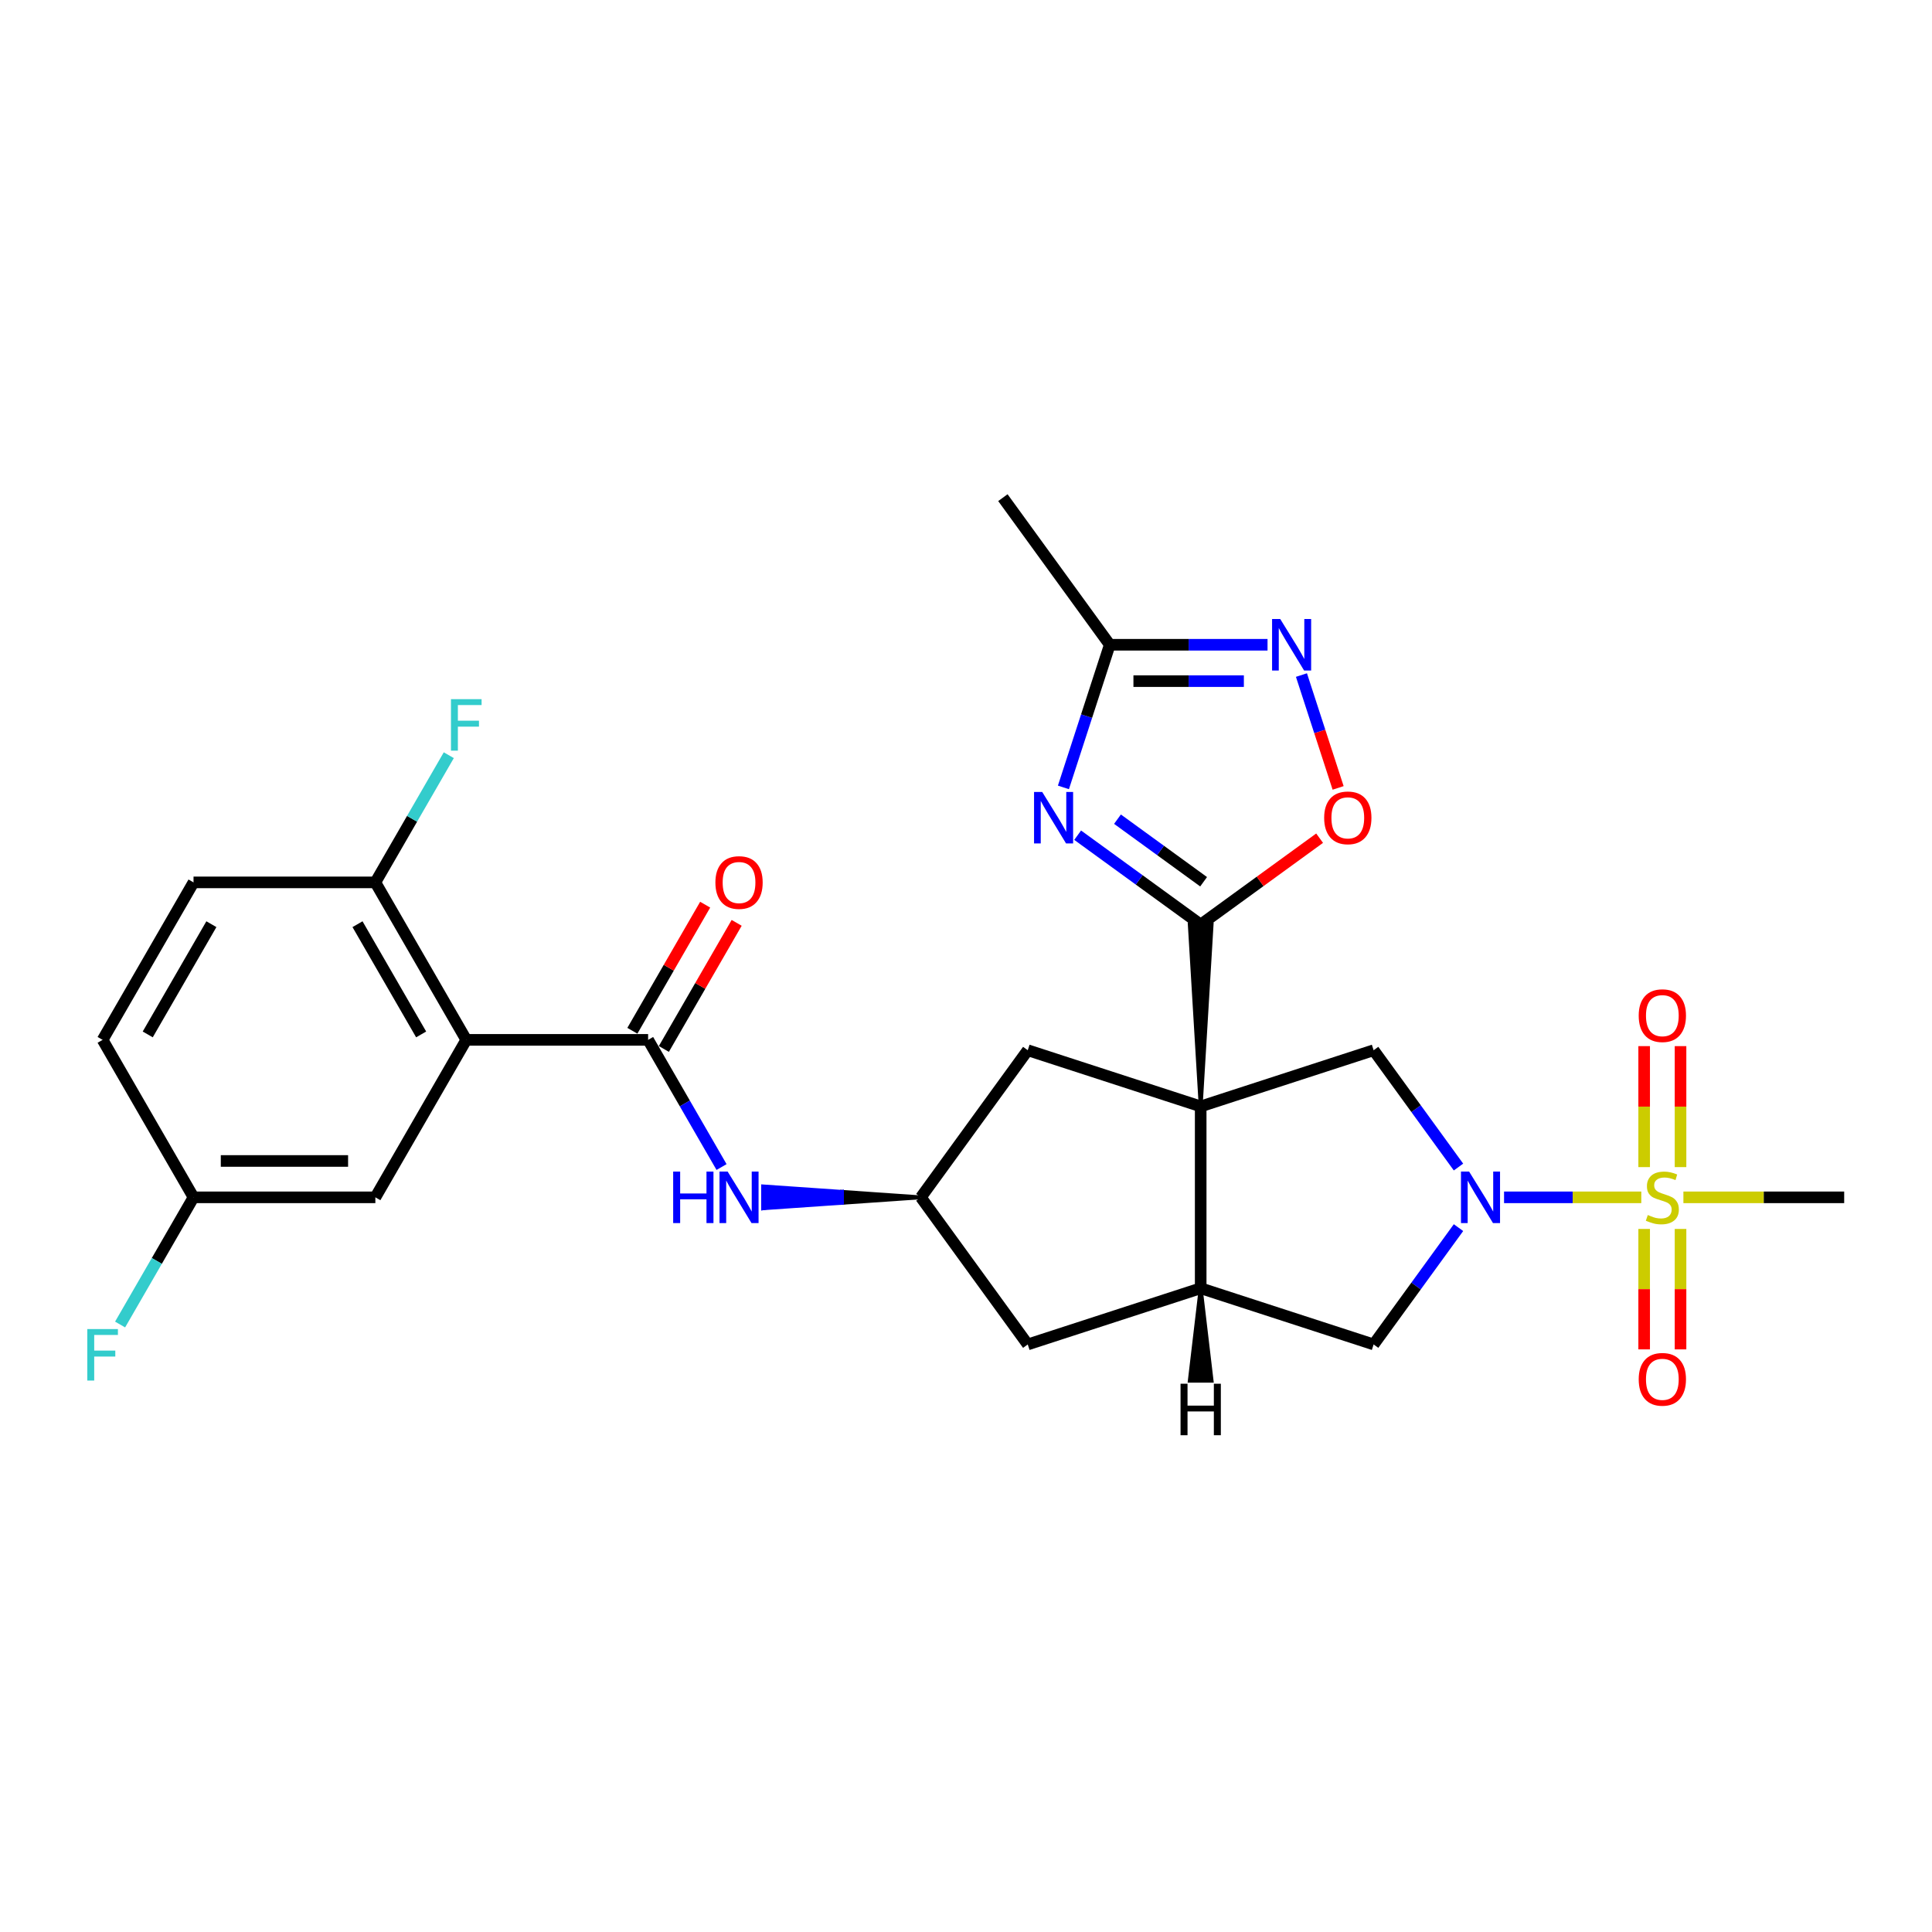 <?xml version='1.0' encoding='iso-8859-1'?>
<svg version='1.1' baseProfile='full'
              xmlns='http://www.w3.org/2000/svg'
                      xmlns:rdkit='http://www.rdkit.org/xml'
                      xmlns:xlink='http://www.w3.org/1999/xlink'
                  xml:space='preserve'
width='1000px' height='1000px' viewBox='0 0 1000 1000'>
<!-- END OF HEADER -->
<rect style='opacity:1.0;fill:#FFFFFF;stroke:none' width='1000' height='1000' x='0' y='0'> </rect>
<path class='bond-1' d='M 621.475,572.68 L 627.122,478.561 L 615.828,478.561 Z' style='fill:#000000;fill-rule:evenodd;fill-opacity:1;stroke:#000000;stroke-width:2px;stroke-linecap:butt;stroke-linejoin:miter;stroke-opacity:1;' />
<path class='bond-6' d='M 621.475,572.68 L 621.475,666.798' style='fill:none;fill-rule:evenodd;stroke:#000000;stroke-width:6px;stroke-linecap:butt;stroke-linejoin:miter;stroke-opacity:1' />
<path class='bond-7' d='M 621.475,572.68 L 710.987,543.595' style='fill:none;fill-rule:evenodd;stroke:#000000;stroke-width:6px;stroke-linecap:butt;stroke-linejoin:miter;stroke-opacity:1' />
<path class='bond-13' d='M 621.475,572.68 L 531.963,543.595' style='fill:none;fill-rule:evenodd;stroke:#000000;stroke-width:6px;stroke-linecap:butt;stroke-linejoin:miter;stroke-opacity:1' />
<path class='bond-0' d='M 849.528,619.739 L 814.013,619.739' style='fill:none;fill-rule:evenodd;stroke:#CCCC00;stroke-width:6px;stroke-linecap:butt;stroke-linejoin:miter;stroke-opacity:1' />
<path class='bond-0' d='M 814.013,619.739 L 778.497,619.739' style='fill:none;fill-rule:evenodd;stroke:#0000FF;stroke-width:6px;stroke-linecap:butt;stroke-linejoin:miter;stroke-opacity:1' />
<path class='bond-16' d='M 869.839,604.096 L 869.839,572.785' style='fill:none;fill-rule:evenodd;stroke:#CCCC00;stroke-width:6px;stroke-linecap:butt;stroke-linejoin:miter;stroke-opacity:1' />
<path class='bond-16' d='M 869.839,572.785 L 869.839,541.474' style='fill:none;fill-rule:evenodd;stroke:#FF0000;stroke-width:6px;stroke-linecap:butt;stroke-linejoin:miter;stroke-opacity:1' />
<path class='bond-16' d='M 851.015,604.096 L 851.015,572.785' style='fill:none;fill-rule:evenodd;stroke:#CCCC00;stroke-width:6px;stroke-linecap:butt;stroke-linejoin:miter;stroke-opacity:1' />
<path class='bond-16' d='M 851.015,572.785 L 851.015,541.474' style='fill:none;fill-rule:evenodd;stroke:#FF0000;stroke-width:6px;stroke-linecap:butt;stroke-linejoin:miter;stroke-opacity:1' />
<path class='bond-17' d='M 851.015,636.097 L 851.015,667.266' style='fill:none;fill-rule:evenodd;stroke:#CCCC00;stroke-width:6px;stroke-linecap:butt;stroke-linejoin:miter;stroke-opacity:1' />
<path class='bond-17' d='M 851.015,667.266 L 851.015,698.436' style='fill:none;fill-rule:evenodd;stroke:#FF0000;stroke-width:6px;stroke-linecap:butt;stroke-linejoin:miter;stroke-opacity:1' />
<path class='bond-17' d='M 869.839,636.097 L 869.839,667.266' style='fill:none;fill-rule:evenodd;stroke:#CCCC00;stroke-width:6px;stroke-linecap:butt;stroke-linejoin:miter;stroke-opacity:1' />
<path class='bond-17' d='M 869.839,667.266 L 869.839,698.436' style='fill:none;fill-rule:evenodd;stroke:#FF0000;stroke-width:6px;stroke-linecap:butt;stroke-linejoin:miter;stroke-opacity:1' />
<path class='bond-22' d='M 871.326,619.739 L 912.936,619.739' style='fill:none;fill-rule:evenodd;stroke:#CCCC00;stroke-width:6px;stroke-linecap:butt;stroke-linejoin:miter;stroke-opacity:1' />
<path class='bond-22' d='M 912.936,619.739 L 954.545,619.739' style='fill:none;fill-rule:evenodd;stroke:#000000;stroke-width:6px;stroke-linecap:butt;stroke-linejoin:miter;stroke-opacity:1' />
<path class='bond-3' d='M 621.475,478.561 L 589.634,455.427' style='fill:none;fill-rule:evenodd;stroke:#000000;stroke-width:6px;stroke-linecap:butt;stroke-linejoin:miter;stroke-opacity:1' />
<path class='bond-3' d='M 589.634,455.427 L 557.793,432.293' style='fill:none;fill-rule:evenodd;stroke:#0000FF;stroke-width:6px;stroke-linecap:butt;stroke-linejoin:miter;stroke-opacity:1' />
<path class='bond-3' d='M 622.987,456.392 L 600.698,440.199' style='fill:none;fill-rule:evenodd;stroke:#000000;stroke-width:6px;stroke-linecap:butt;stroke-linejoin:miter;stroke-opacity:1' />
<path class='bond-3' d='M 600.698,440.199 L 578.41,424.005' style='fill:none;fill-rule:evenodd;stroke:#0000FF;stroke-width:6px;stroke-linecap:butt;stroke-linejoin:miter;stroke-opacity:1' />
<path class='bond-9' d='M 621.475,478.561 L 652.253,456.2' style='fill:none;fill-rule:evenodd;stroke:#000000;stroke-width:6px;stroke-linecap:butt;stroke-linejoin:miter;stroke-opacity:1' />
<path class='bond-9' d='M 652.253,456.2 L 683.03,433.839' style='fill:none;fill-rule:evenodd;stroke:#FF0000;stroke-width:6px;stroke-linecap:butt;stroke-linejoin:miter;stroke-opacity:1' />
<path class='bond-2' d='M 754.916,604.059 L 732.952,573.827' style='fill:none;fill-rule:evenodd;stroke:#0000FF;stroke-width:6px;stroke-linecap:butt;stroke-linejoin:miter;stroke-opacity:1' />
<path class='bond-2' d='M 732.952,573.827 L 710.987,543.595' style='fill:none;fill-rule:evenodd;stroke:#000000;stroke-width:6px;stroke-linecap:butt;stroke-linejoin:miter;stroke-opacity:1' />
<path class='bond-29' d='M 754.916,635.419 L 732.952,665.651' style='fill:none;fill-rule:evenodd;stroke:#0000FF;stroke-width:6px;stroke-linecap:butt;stroke-linejoin:miter;stroke-opacity:1' />
<path class='bond-29' d='M 732.952,665.651 L 710.987,695.882' style='fill:none;fill-rule:evenodd;stroke:#000000;stroke-width:6px;stroke-linecap:butt;stroke-linejoin:miter;stroke-opacity:1' />
<path class='bond-10' d='M 550.426,407.56 L 562.421,370.644' style='fill:none;fill-rule:evenodd;stroke:#0000FF;stroke-width:6px;stroke-linecap:butt;stroke-linejoin:miter;stroke-opacity:1' />
<path class='bond-10' d='M 562.421,370.644 L 574.416,333.728' style='fill:none;fill-rule:evenodd;stroke:#000000;stroke-width:6px;stroke-linecap:butt;stroke-linejoin:miter;stroke-opacity:1' />
<path class='bond-4' d='M 241.345,538.23 L 335.464,538.23' style='fill:none;fill-rule:evenodd;stroke:#000000;stroke-width:6px;stroke-linecap:butt;stroke-linejoin:miter;stroke-opacity:1' />
<path class='bond-15' d='M 241.345,538.23 L 194.286,456.721' style='fill:none;fill-rule:evenodd;stroke:#000000;stroke-width:6px;stroke-linecap:butt;stroke-linejoin:miter;stroke-opacity:1' />
<path class='bond-15' d='M 217.985,535.415 L 185.043,478.359' style='fill:none;fill-rule:evenodd;stroke:#000000;stroke-width:6px;stroke-linecap:butt;stroke-linejoin:miter;stroke-opacity:1' />
<path class='bond-19' d='M 241.345,538.23 L 194.286,619.739' style='fill:none;fill-rule:evenodd;stroke:#000000;stroke-width:6px;stroke-linecap:butt;stroke-linejoin:miter;stroke-opacity:1' />
<path class='bond-5' d='M 335.464,538.23 L 354.467,571.144' style='fill:none;fill-rule:evenodd;stroke:#000000;stroke-width:6px;stroke-linecap:butt;stroke-linejoin:miter;stroke-opacity:1' />
<path class='bond-5' d='M 354.467,571.144 L 373.47,604.059' style='fill:none;fill-rule:evenodd;stroke:#0000FF;stroke-width:6px;stroke-linecap:butt;stroke-linejoin:miter;stroke-opacity:1' />
<path class='bond-20' d='M 343.615,542.936 L 362.455,510.304' style='fill:none;fill-rule:evenodd;stroke:#000000;stroke-width:6px;stroke-linecap:butt;stroke-linejoin:miter;stroke-opacity:1' />
<path class='bond-20' d='M 362.455,510.304 L 381.295,477.672' style='fill:none;fill-rule:evenodd;stroke:#FF0000;stroke-width:6px;stroke-linecap:butt;stroke-linejoin:miter;stroke-opacity:1' />
<path class='bond-20' d='M 327.313,533.524 L 346.153,500.892' style='fill:none;fill-rule:evenodd;stroke:#000000;stroke-width:6px;stroke-linecap:butt;stroke-linejoin:miter;stroke-opacity:1' />
<path class='bond-20' d='M 346.153,500.892 L 364.993,468.26' style='fill:none;fill-rule:evenodd;stroke:#FF0000;stroke-width:6px;stroke-linecap:butt;stroke-linejoin:miter;stroke-opacity:1' />
<path class='bond-11' d='M 621.475,666.798 L 710.987,695.882' style='fill:none;fill-rule:evenodd;stroke:#000000;stroke-width:6px;stroke-linecap:butt;stroke-linejoin:miter;stroke-opacity:1' />
<path class='bond-18' d='M 621.475,666.798 L 531.963,695.882' style='fill:none;fill-rule:evenodd;stroke:#000000;stroke-width:6px;stroke-linecap:butt;stroke-linejoin:miter;stroke-opacity:1' />
<path class='bond-32' d='M 621.475,666.798 L 615.828,714.648 L 627.122,714.648 Z' style='fill:#000000;fill-rule:evenodd;fill-opacity:1;stroke:#000000;stroke-width:2px;stroke-linecap:butt;stroke-linejoin:miter;stroke-opacity:1;' />
<path class='bond-8' d='M 673.629,349.408 L 683.119,378.615' style='fill:none;fill-rule:evenodd;stroke:#0000FF;stroke-width:6px;stroke-linecap:butt;stroke-linejoin:miter;stroke-opacity:1' />
<path class='bond-8' d='M 683.119,378.615 L 692.609,407.821' style='fill:none;fill-rule:evenodd;stroke:#FF0000;stroke-width:6px;stroke-linecap:butt;stroke-linejoin:miter;stroke-opacity:1' />
<path class='bond-30' d='M 656.073,333.728 L 615.244,333.728' style='fill:none;fill-rule:evenodd;stroke:#0000FF;stroke-width:6px;stroke-linecap:butt;stroke-linejoin:miter;stroke-opacity:1' />
<path class='bond-30' d='M 615.244,333.728 L 574.416,333.728' style='fill:none;fill-rule:evenodd;stroke:#000000;stroke-width:6px;stroke-linecap:butt;stroke-linejoin:miter;stroke-opacity:1' />
<path class='bond-30' d='M 643.824,352.551 L 615.244,352.551' style='fill:none;fill-rule:evenodd;stroke:#0000FF;stroke-width:6px;stroke-linecap:butt;stroke-linejoin:miter;stroke-opacity:1' />
<path class='bond-30' d='M 615.244,352.551 L 586.664,352.551' style='fill:none;fill-rule:evenodd;stroke:#000000;stroke-width:6px;stroke-linecap:butt;stroke-linejoin:miter;stroke-opacity:1' />
<path class='bond-27' d='M 574.416,333.728 L 519.094,257.584' style='fill:none;fill-rule:evenodd;stroke:#000000;stroke-width:6px;stroke-linecap:butt;stroke-linejoin:miter;stroke-opacity:1' />
<path class='bond-12' d='M 476.642,619.739 L 435.813,616.915 L 435.813,622.562 Z' style='fill:#000000;fill-rule:evenodd;fill-opacity:1;stroke:#000000;stroke-width:2px;stroke-linecap:butt;stroke-linejoin:miter;stroke-opacity:1;' />
<path class='bond-12' d='M 435.813,616.915 L 394.984,625.386 L 394.984,614.092 Z' style='fill:#0000FF;fill-rule:evenodd;fill-opacity:1;stroke:#0000FF;stroke-width:2px;stroke-linecap:butt;stroke-linejoin:miter;stroke-opacity:1;' />
<path class='bond-12' d='M 435.813,616.915 L 435.813,622.562 L 394.984,625.386 Z' style='fill:#0000FF;fill-rule:evenodd;fill-opacity:1;stroke:#0000FF;stroke-width:2px;stroke-linecap:butt;stroke-linejoin:miter;stroke-opacity:1;' />
<path class='bond-14' d='M 531.963,543.595 L 476.642,619.739' style='fill:none;fill-rule:evenodd;stroke:#000000;stroke-width:6px;stroke-linecap:butt;stroke-linejoin:miter;stroke-opacity:1' />
<path class='bond-28' d='M 476.642,619.739 L 531.963,695.882' style='fill:none;fill-rule:evenodd;stroke:#000000;stroke-width:6px;stroke-linecap:butt;stroke-linejoin:miter;stroke-opacity:1' />
<path class='bond-21' d='M 194.286,456.721 L 100.168,456.721' style='fill:none;fill-rule:evenodd;stroke:#000000;stroke-width:6px;stroke-linecap:butt;stroke-linejoin:miter;stroke-opacity:1' />
<path class='bond-24' d='M 194.286,456.721 L 213.289,423.807' style='fill:none;fill-rule:evenodd;stroke:#000000;stroke-width:6px;stroke-linecap:butt;stroke-linejoin:miter;stroke-opacity:1' />
<path class='bond-24' d='M 213.289,423.807 L 232.293,390.892' style='fill:none;fill-rule:evenodd;stroke:#33CCCC;stroke-width:6px;stroke-linecap:butt;stroke-linejoin:miter;stroke-opacity:1' />
<path class='bond-23' d='M 194.286,619.739 L 100.168,619.739' style='fill:none;fill-rule:evenodd;stroke:#000000;stroke-width:6px;stroke-linecap:butt;stroke-linejoin:miter;stroke-opacity:1' />
<path class='bond-23' d='M 180.168,600.915 L 114.286,600.915' style='fill:none;fill-rule:evenodd;stroke:#000000;stroke-width:6px;stroke-linecap:butt;stroke-linejoin:miter;stroke-opacity:1' />
<path class='bond-31' d='M 100.168,456.721 L 53.109,538.23' style='fill:none;fill-rule:evenodd;stroke:#000000;stroke-width:6px;stroke-linecap:butt;stroke-linejoin:miter;stroke-opacity:1' />
<path class='bond-31' d='M 109.411,478.359 L 76.469,535.415' style='fill:none;fill-rule:evenodd;stroke:#000000;stroke-width:6px;stroke-linecap:butt;stroke-linejoin:miter;stroke-opacity:1' />
<path class='bond-25' d='M 100.168,619.739 L 53.109,538.23' style='fill:none;fill-rule:evenodd;stroke:#000000;stroke-width:6px;stroke-linecap:butt;stroke-linejoin:miter;stroke-opacity:1' />
<path class='bond-26' d='M 100.168,619.739 L 81.165,652.653' style='fill:none;fill-rule:evenodd;stroke:#000000;stroke-width:6px;stroke-linecap:butt;stroke-linejoin:miter;stroke-opacity:1' />
<path class='bond-26' d='M 81.165,652.653 L 62.161,685.568' style='fill:none;fill-rule:evenodd;stroke:#33CCCC;stroke-width:6px;stroke-linecap:butt;stroke-linejoin:miter;stroke-opacity:1' />
<path  class='atom-1' d='M 852.898 628.887
Q 853.199 629, 854.441 629.527
Q 855.683 630.054, 857.039 630.393
Q 858.432 630.694, 859.787 630.694
Q 862.309 630.694, 863.778 629.49
Q 865.246 628.247, 865.246 626.101
Q 865.246 624.633, 864.493 623.73
Q 863.778 622.826, 862.648 622.337
Q 861.519 621.847, 859.636 621.282
Q 857.265 620.567, 855.834 619.89
Q 854.441 619.212, 853.425 617.781
Q 852.446 616.351, 852.446 613.941
Q 852.446 610.591, 854.705 608.52
Q 857.001 606.449, 861.519 606.449
Q 864.606 606.449, 868.107 607.918
L 867.241 610.817
Q 864.041 609.499, 861.632 609.499
Q 859.034 609.499, 857.603 610.591
Q 856.173 611.645, 856.21 613.489
Q 856.21 614.92, 856.926 615.786
Q 857.679 616.652, 858.733 617.141
Q 859.825 617.631, 861.632 618.195
Q 864.041 618.948, 865.472 619.701
Q 866.902 620.454, 867.919 621.998
Q 868.973 623.504, 868.973 626.101
Q 868.973 629.791, 866.488 631.786
Q 864.041 633.744, 859.938 633.744
Q 857.566 633.744, 855.759 633.217
Q 853.989 632.727, 851.881 631.861
L 852.898 628.887
' fill='#CCCC00'/>
<path  class='atom-3' d='M 760.417 606.412
L 769.151 620.53
Q 770.017 621.922, 771.41 624.445
Q 772.803 626.967, 772.878 627.118
L 772.878 606.412
L 776.417 606.412
L 776.417 633.066
L 772.765 633.066
L 763.391 617.631
Q 762.299 615.824, 761.132 613.753
Q 760.003 611.682, 759.664 611.042
L 759.664 633.066
L 756.2 633.066
L 756.2 606.412
L 760.417 606.412
' fill='#0000FF'/>
<path  class='atom-4' d='M 539.44 409.913
L 548.174 424.03
Q 549.04 425.423, 550.433 427.946
Q 551.826 430.468, 551.901 430.619
L 551.901 409.913
L 555.44 409.913
L 555.44 436.567
L 551.788 436.567
L 542.414 421.132
Q 541.322 419.324, 540.155 417.254
Q 539.026 415.183, 538.687 414.543
L 538.687 436.567
L 535.223 436.567
L 535.223 409.913
L 539.44 409.913
' fill='#0000FF'/>
<path  class='atom-9' d='M 662.643 320.401
L 671.377 334.518
Q 672.243 335.911, 673.636 338.434
Q 675.028 340.956, 675.104 341.107
L 675.104 320.401
L 678.643 320.401
L 678.643 347.055
L 674.991 347.055
L 665.617 331.62
Q 664.525 329.812, 663.358 327.742
Q 662.228 325.671, 661.89 325.031
L 661.89 347.055
L 658.426 347.055
L 658.426 320.401
L 662.643 320.401
' fill='#0000FF'/>
<path  class='atom-10' d='M 685.383 423.315
Q 685.383 416.915, 688.546 413.339
Q 691.708 409.762, 697.619 409.762
Q 703.529 409.762, 706.692 413.339
Q 709.854 416.915, 709.854 423.315
Q 709.854 429.79, 706.654 433.48
Q 703.454 437.132, 697.619 437.132
Q 691.746 437.132, 688.546 433.48
Q 685.383 429.828, 685.383 423.315
M 697.619 434.12
Q 701.684 434.12, 703.868 431.409
Q 706.089 428.661, 706.089 423.315
Q 706.089 418.082, 703.868 415.447
Q 701.684 412.774, 697.619 412.774
Q 693.553 412.774, 691.331 415.409
Q 689.148 418.044, 689.148 423.315
Q 689.148 428.699, 691.331 431.409
Q 693.553 434.12, 697.619 434.12
' fill='#FF0000'/>
<path  class='atom-13' d='M 348.433 606.412
L 352.048 606.412
L 352.048 617.744
L 365.676 617.744
L 365.676 606.412
L 369.29 606.412
L 369.29 633.066
L 365.676 633.066
L 365.676 620.755
L 352.048 620.755
L 352.048 633.066
L 348.433 633.066
L 348.433 606.412
' fill='#0000FF'/>
<path  class='atom-13' d='M 376.631 606.412
L 385.366 620.53
Q 386.231 621.922, 387.624 624.445
Q 389.017 626.967, 389.093 627.118
L 389.093 606.412
L 392.632 606.412
L 392.632 633.066
L 388.98 633.066
L 379.606 617.631
Q 378.514 615.824, 377.347 613.753
Q 376.217 611.682, 375.878 611.042
L 375.878 633.066
L 372.415 633.066
L 372.415 606.412
L 376.631 606.412
' fill='#0000FF'/>
<path  class='atom-17' d='M 848.192 525.696
Q 848.192 519.296, 851.354 515.719
Q 854.516 512.143, 860.427 512.143
Q 866.338 512.143, 869.5 515.719
Q 872.662 519.296, 872.662 525.696
Q 872.662 532.171, 869.462 535.861
Q 866.262 539.512, 860.427 539.512
Q 854.554 539.512, 851.354 535.861
Q 848.192 532.209, 848.192 525.696
M 860.427 536.501
Q 864.493 536.501, 866.676 533.79
Q 868.898 531.042, 868.898 525.696
Q 868.898 520.463, 866.676 517.827
Q 864.493 515.154, 860.427 515.154
Q 856.361 515.154, 854.14 517.79
Q 851.956 520.425, 851.956 525.696
Q 851.956 531.079, 854.14 533.79
Q 856.361 536.501, 860.427 536.501
' fill='#FF0000'/>
<path  class='atom-18' d='M 848.192 713.933
Q 848.192 707.533, 851.354 703.956
Q 854.516 700.38, 860.427 700.38
Q 866.338 700.38, 869.5 703.956
Q 872.662 707.533, 872.662 713.933
Q 872.662 720.408, 869.462 724.097
Q 866.262 727.749, 860.427 727.749
Q 854.554 727.749, 851.354 724.097
Q 848.192 720.446, 848.192 713.933
M 860.427 724.737
Q 864.493 724.737, 866.676 722.027
Q 868.898 719.279, 868.898 713.933
Q 868.898 708.7, 866.676 706.064
Q 864.493 703.391, 860.427 703.391
Q 856.361 703.391, 854.14 706.027
Q 851.956 708.662, 851.956 713.933
Q 851.956 719.316, 854.14 722.027
Q 856.361 724.737, 860.427 724.737
' fill='#FF0000'/>
<path  class='atom-21' d='M 370.288 456.796
Q 370.288 450.396, 373.45 446.82
Q 376.613 443.243, 382.523 443.243
Q 388.434 443.243, 391.596 446.82
Q 394.759 450.396, 394.759 456.796
Q 394.759 463.272, 391.559 466.961
Q 388.359 470.613, 382.523 470.613
Q 376.65 470.613, 373.45 466.961
Q 370.288 463.309, 370.288 456.796
M 382.523 467.601
Q 386.589 467.601, 388.773 464.89
Q 390.994 462.142, 390.994 456.796
Q 390.994 451.563, 388.773 448.928
Q 386.589 446.255, 382.523 446.255
Q 378.457 446.255, 376.236 448.89
Q 374.053 451.526, 374.053 456.796
Q 374.053 462.18, 376.236 464.89
Q 378.457 467.601, 382.523 467.601
' fill='#FF0000'/>
<path  class='atom-25' d='M 233.421 361.885
L 249.27 361.885
L 249.27 364.934
L 236.997 364.934
L 236.997 373.028
L 247.915 373.028
L 247.915 376.116
L 236.997 376.116
L 236.997 388.539
L 233.421 388.539
L 233.421 361.885
' fill='#33CCCC'/>
<path  class='atom-27' d='M 45.184 687.921
L 61.033 687.921
L 61.033 690.97
L 48.76 690.97
L 48.76 699.064
L 59.678 699.064
L 59.678 702.151
L 48.76 702.151
L 48.76 714.575
L 45.184 714.575
L 45.184 687.921
' fill='#33CCCC'/>
<path  class='atom-29' d='M 611.047 716.217
L 614.661 716.217
L 614.661 727.549
L 628.289 727.549
L 628.289 716.217
L 631.903 716.217
L 631.903 742.871
L 628.289 742.871
L 628.289 730.56
L 614.661 730.56
L 614.661 742.871
L 611.047 742.871
L 611.047 716.217
' fill='#000000'/>
</svg>
